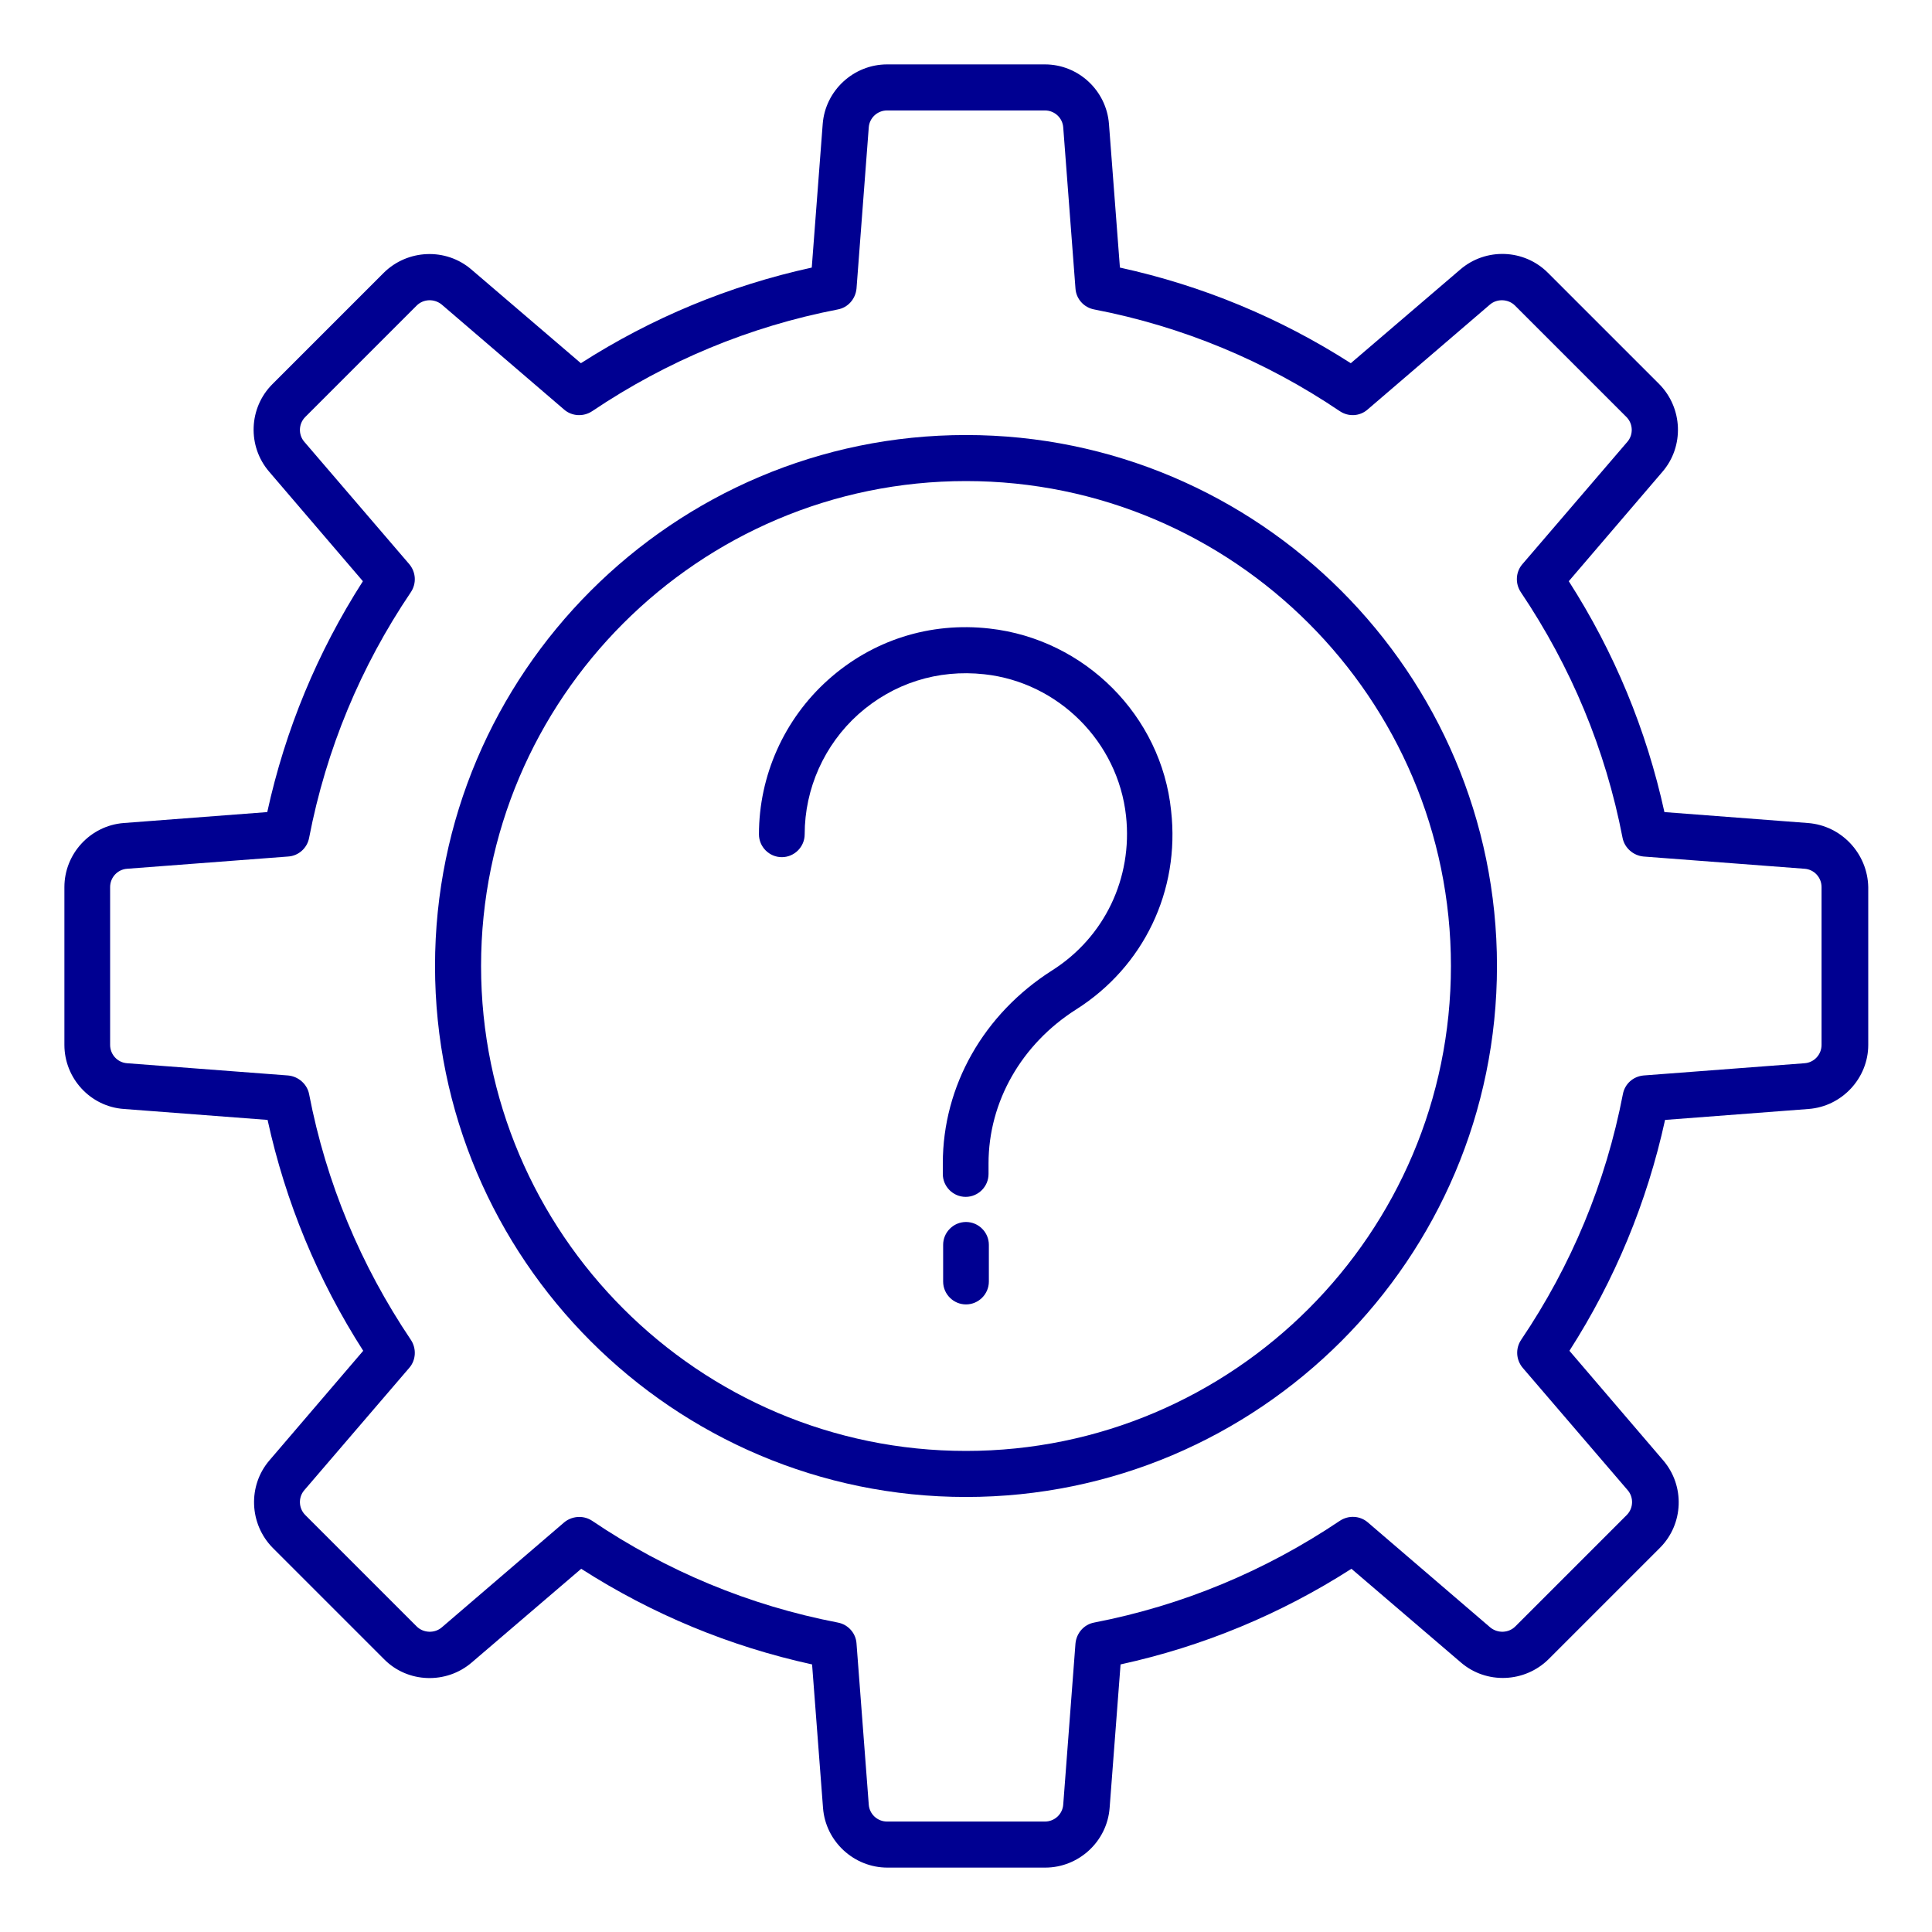 <?xml version="1.0" encoding="utf-8"?>
<!-- Generator: Adobe Illustrator 24.3.0, SVG Export Plug-In . SVG Version: 6.00 Build 0)  -->
<svg version="1.1" xmlns="http://www.w3.org/2000/svg" xmlns:xlink="http://www.w3.org/1999/xlink" x="0px" y="0px"
	 viewBox="0 0 60 60" style="enable-background:new 0 0 60 60;" xml:space="preserve">
<style type="text/css">
	.st0{display:none;}
	.st1{display:inline;}
	.st2{fill-rule:evenodd;clip-rule:evenodd;fill-opacity:0.2;}
	.st3{fill:none;stroke:#000000;stroke-width:0.676;stroke-linecap:round;stroke-linejoin:round;}
	.st4{fill-rule:evenodd;clip-rule:evenodd;}
	.st5{fill-rule:evenodd;clip-rule:evenodd;fill:#000091;}
	.st6{fill:none;stroke:#FFFFFF;stroke-width:0.676;stroke-linecap:round;stroke-linejoin:round;}
	.st7{fill:none;stroke:#FFFFFF;stroke-width:1.932;stroke-linecap:round;stroke-linejoin:round;}
	.st8{fill:#FFFFFF;}
	.st9{fill:#FCE5E7;stroke:#E1000F;stroke-width:1.09;}
	.st10{fill:none;stroke:#E1000F;stroke-width:1.183;}
	.st11{fill:none;stroke:#000000;stroke-width:1.09;}
	.st12{fill:none;stroke:#E1000F;stroke-width:1.09;}
	.st13{fill:none;stroke:#000000;stroke-width:1.09;stroke-linecap:round;}
	.st14{opacity:0.5;}
	.st15{fill:none;}
	.st16{fill:#666666;}
	.st17{fill:#CCCCCC;}
	.st18{fill:#E6E6E6;}
	.st19{fill:#F1F1F1;}
	.st20{fill:#999999;}
	.st21{enable-background:new    ;}
	.st22{fill:none;stroke:#E1000F;stroke-width:3;}
	.st23{fill:#000091;}
	.st24{fill:#282F60;}
	.st25{fill:#293061;}
	.st26{fill:#2A3162;}
	.st27{fill:#2B3263;}
	.st28{fill:#2C3364;}
	.st29{fill:#2D3465;}
	.st30{fill:#2E3566;}
	.st31{fill:#2F3667;}
	.st32{fill:#303768;}
	.st33{fill:#313969;}
	.st34{fill:#323A6A;}
	.st35{fill:#333B6B;}
	.st36{fill:#343C6C;}
	.st37{fill:#353D6D;}
	.st38{fill:#373F6F;}
	.st39{fill:#384070;}
	.st40{fill:#394171;}
	.st41{fill:#3B4372;}
	.st42{fill:#3C4474;}
	.st43{fill:#3D4575;}
	.st44{fill:#3E4676;}
	.st45{fill:#3F4878;}
	.st46{fill:#404879;}
	.st47{fill:#414A7A;}
	.st48{fill:#434B7C;}
	.st49{fill:#444D7D;}
	.st50{fill:#454E7E;}
	.st51{fill:#465080;}
	.st52{fill:#475180;}
	.st53{fill:#495382;}
	.st54{fill:#4A5483;}
	.st55{fill:#4B5684;}
	.st56{fill:#4C5786;}
	.st57{fill:#4E5987;}
	.st58{fill:#4F5A89;}
	.st59{fill:#515C8A;}
	.st60{fill:#525D8C;}
	.st61{fill:#545F8D;}
	.st62{fill:#55618F;}
	.st63{fill:#566290;}
	.st64{fill:#586492;}
	.st65{fill:#596693;}
	.st66{fill:#5B6795;}
	.st67{fill:#5C6996;}
	.st68{fill:#5E6B98;}
	.st69{fill:#5F6C99;}
	.st70{fill:#616E9B;}
	.st71{fill:#62709D;}
	.st72{fill:#64729E;}
	.st73{fill:#6573A0;}
	.st74{fill:#6775A2;}
	.st75{fill:#6977A3;}
	.st76{fill:#404D82;}
	.st77{fill:#6A78A3;}
	.st78{fill:#9DA7C3;}
	.st79{fill:none;stroke:#FFFFFF;stroke-width:0.585;stroke-miterlimit:10;}
	.st80{fill:#003399;}
	.st81{fill:#FFCC00;}
</style>
<g id="Calque_1">
	<g>
		<path class="st23" d="M56.15,25.56l-4.46-0.34c-0.56-2.56-1.56-4.97-2.97-7.17l2.91-3.4c0.68-0.79,0.63-1.98-0.1-2.72l-3.46-3.46
			c-0.74-0.74-1.93-0.78-2.72-0.1l-3.4,2.91c-2.2-1.41-4.61-2.41-7.17-2.97l-0.34-4.46C34.36,2.81,33.49,2,32.45,2h-4.9
			c-1.04,0-1.92,0.81-2,1.85l-0.34,4.46c-2.56,0.56-4.97,1.56-7.17,2.97l-3.4-2.91c-0.79-0.68-1.98-0.63-2.72,0.1l-3.46,3.46
			c-0.74,0.74-0.78,1.93-0.1,2.72l2.91,3.4c-1.41,2.2-2.41,4.61-2.97,7.17l-4.46,0.34C2.81,25.64,2,26.51,2,27.55v4.9
			c0,1.04,0.81,1.92,1.85,1.99l4.46,0.34c0.56,2.56,1.56,4.97,2.97,7.17l-2.91,3.4c-0.68,0.79-0.63,1.98,0.1,2.72l3.46,3.46
			c0.73,0.74,1.93,0.78,2.72,0.1l3.4-2.91c2.2,1.41,4.61,2.41,7.17,2.97l0.34,4.46c0.08,1.04,0.96,1.85,2,1.85h4.9
			c1.04,0,1.92-0.81,2-1.85l0.34-4.46c2.56-0.56,4.97-1.56,7.17-2.97l3.4,2.91c0.79,0.68,1.98,0.63,2.72-0.1l3.46-3.46
			c0.74-0.74,0.78-1.93,0.1-2.72l-2.91-3.4c1.41-2.2,2.41-4.61,2.97-7.17l4.46-0.34c1.04-0.08,1.85-0.96,1.85-1.99v-4.9
			C58,26.51,57.19,25.64,56.15,25.56z M50.4,33.98c-0.53,2.75-1.6,5.32-3.16,7.63c-0.18,0.27-0.16,0.62,0.05,0.87l3.26,3.8
			c0.19,0.22,0.18,0.56-0.03,0.77l-3.46,3.46c-0.21,0.21-0.55,0.22-0.78,0.03l-3.8-3.26c-0.24-0.21-0.6-0.23-0.87-0.05
			c-2.32,1.56-4.89,2.63-7.63,3.16c-0.32,0.06-0.55,0.33-0.58,0.65l-0.38,5c-0.02,0.3-0.27,0.53-0.57,0.53h-4.9
			c-0.3,0-0.55-0.23-0.57-0.53l-0.38-5c-0.02-0.32-0.26-0.59-0.58-0.65c-2.75-0.53-5.32-1.6-7.63-3.16
			c-0.12-0.08-0.26-0.12-0.4-0.12c-0.17,0-0.34,0.06-0.47,0.17l-3.8,3.26c-0.22,0.19-0.57,0.18-0.78-0.03l-3.46-3.46
			c-0.21-0.21-0.22-0.55-0.03-0.77l3.26-3.8c0.21-0.24,0.23-0.6,0.05-0.87c-1.56-2.32-2.63-4.88-3.16-7.63
			c-0.06-0.31-0.33-0.55-0.65-0.58l-5-0.38c-0.3-0.02-0.53-0.27-0.53-0.57v-4.9c0-0.3,0.23-0.55,0.53-0.57l5-0.38
			c0.32-0.02,0.59-0.26,0.65-0.58c0.53-2.75,1.6-5.32,3.16-7.63c0.18-0.27,0.16-0.62-0.05-0.87l-3.26-3.8
			c-0.19-0.22-0.18-0.56,0.03-0.77l3.46-3.46c0.21-0.21,0.55-0.22,0.78-0.03l3.8,3.26c0.24,0.21,0.6,0.23,0.87,0.05
			c2.32-1.56,4.89-2.63,7.63-3.16c0.32-0.06,0.55-0.33,0.58-0.65l0.38-5c0.02-0.3,0.27-0.53,0.57-0.53h4.9
			c0.3,0,0.55,0.23,0.57,0.53l0.38,5c0.02,0.32,0.26,0.59,0.58,0.65c2.75,0.53,5.32,1.6,7.63,3.16c0.27,0.18,0.62,0.16,0.86-0.05
			l3.8-3.26c0.22-0.19,0.57-0.18,0.78,0.03l3.46,3.46c0.21,0.21,0.22,0.55,0.03,0.77l-3.26,3.8c-0.21,0.24-0.23,0.6-0.05,0.87
			c1.56,2.32,2.63,4.88,3.16,7.63c0.06,0.31,0.33,0.55,0.65,0.58l5,0.38c0.3,0.02,0.53,0.27,0.53,0.57v4.9
			c0,0.3-0.23,0.55-0.53,0.57l-5,0.38C50.72,33.43,50.46,33.66,50.4,33.98z"/>
		<path class="st23" d="M30,13.51c-9.09,0-16.49,7.4-16.49,16.49S20.91,46.49,30,46.49c9.09,0,16.49-7.4,16.49-16.49
			S39.09,13.51,30,13.51z M45.06,30c0,8.3-6.76,15.06-15.06,15.06c-8.3,0-15.06-6.76-15.06-15.06S21.7,14.94,30,14.94
			C38.3,14.94,45.06,21.7,45.06,30z"/>
		<path class="st23" d="M30.73,19.52c-1.85-0.21-3.64,0.36-5.02,1.6c-1.36,1.22-2.14,2.97-2.14,4.79c0,0.39,0.32,0.71,0.71,0.71
			c0.39,0,0.71-0.32,0.71-0.71c0-1.42,0.61-2.78,1.67-3.73c1.08-0.96,2.46-1.4,3.91-1.24c2.3,0.25,4.15,2.1,4.4,4.4
			c0.21,1.93-0.67,3.77-2.3,4.8c-2.12,1.35-3.39,3.58-3.39,5.99v0.33c0,0.39,0.32,0.71,0.71,0.71s0.71-0.32,0.71-0.71v-0.33
			c0-1.91,1.02-3.7,2.72-4.78c2.1-1.33,3.23-3.69,2.95-6.17C36.07,22.23,33.69,19.85,30.73,19.52z"/>
		<path class="st23" d="M30,37.95c-0.39,0-0.71,0.32-0.71,0.71v1.14c0,0.39,0.32,0.71,0.71,0.71s0.71-0.32,0.71-0.71v-1.14
			C30.71,38.27,30.39,37.95,30,37.95z"/>
	</g>
</g>
<g id="grille">
</g>
</svg>
